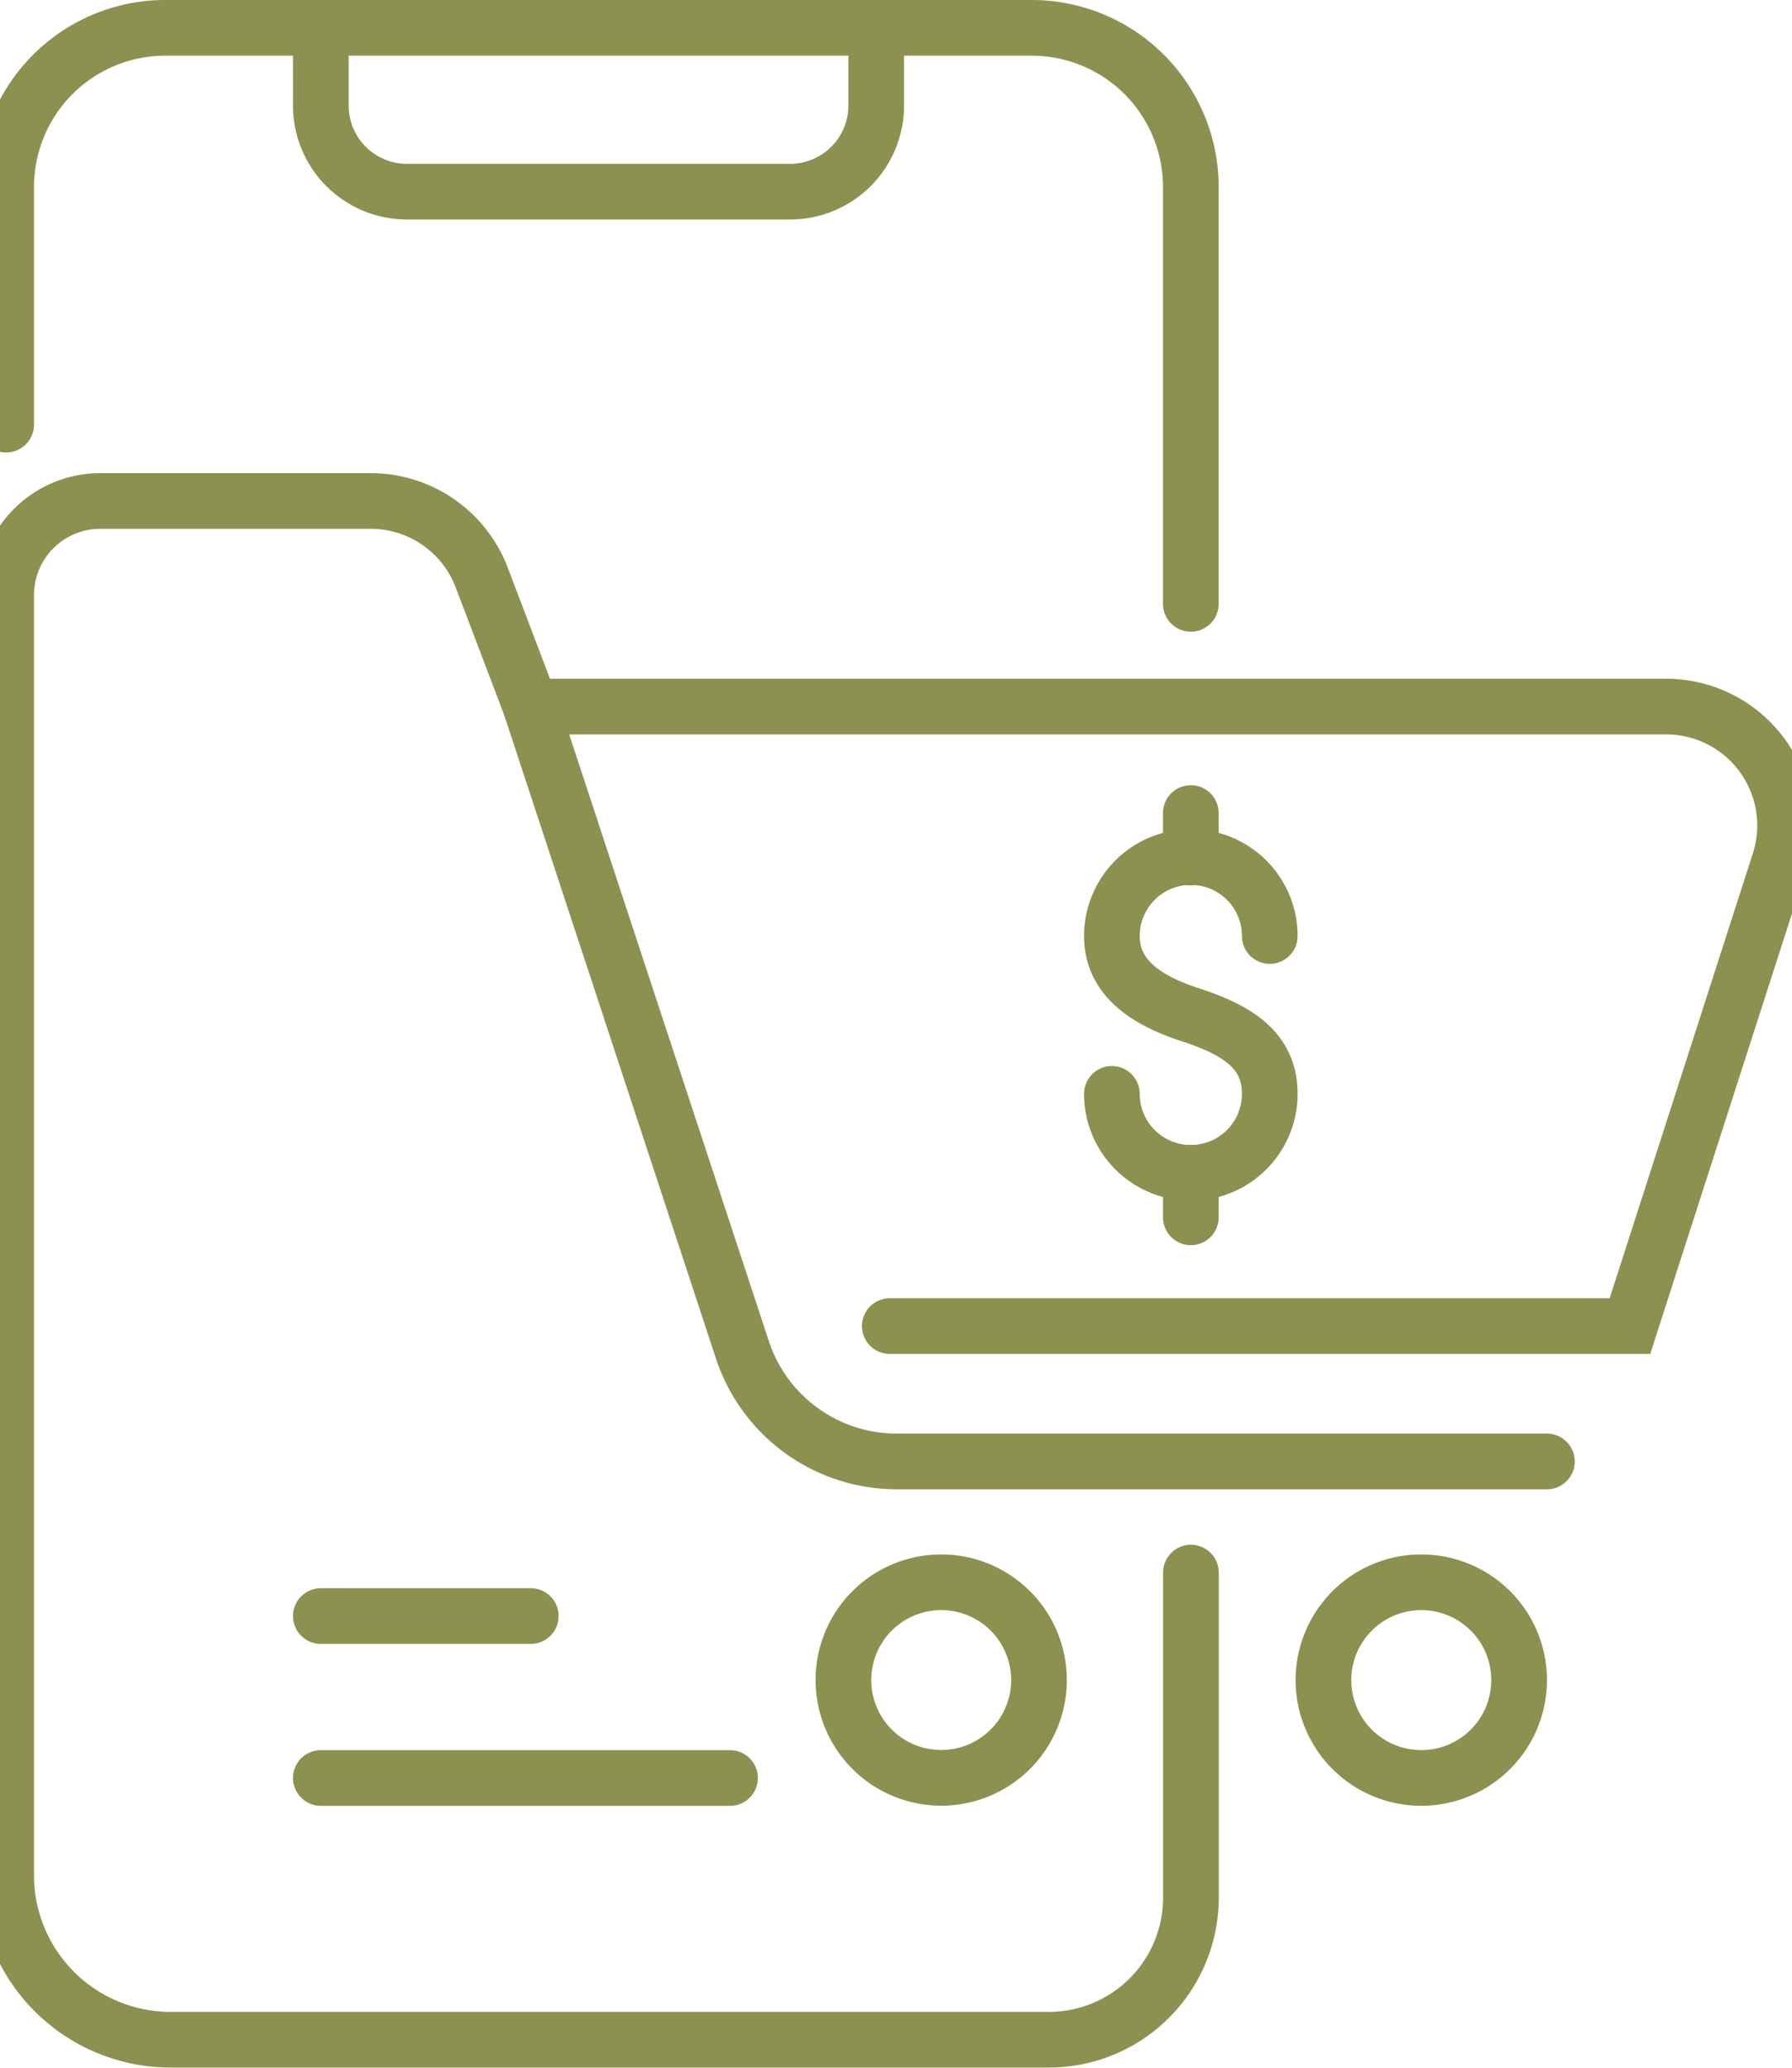 <svg preserveAspectRatio="xMidYMid slice" xmlns="http://www.w3.org/2000/svg" width="104px" height="120px" viewBox="0 0 34.874 39.289">
  <g id="Gruppe_5584" data-name="Gruppe 5584" transform="translate(-1475.138 -375.777)">
    <g id="Gruppe_5579" data-name="Gruppe 5579">
      <path id="Pfad_3646" data-name="Pfad 3646" d="M1495.292,407.7a1.858,1.858,0,1,1-1.858-1.858A1.858,1.858,0,0,1,1495.292,407.7Z" fill="none" stroke="#8c914f" stroke-linecap="round" stroke-miterlimit="10" stroke-width="1.058"/>
      <path id="Pfad_3647" data-name="Pfad 3647" d="M1504.415,407.7a1.859,1.859,0,1,1-1.858-1.858A1.858,1.858,0,0,1,1504.415,407.7Z" fill="none" stroke="#8c914f" stroke-linecap="round" stroke-miterlimit="10" stroke-width="1.058"/>
    </g>
    <path id="Pfad_3648" data-name="Pfad 3648" d="M1492.457,400.974h14.064l2.839-8.82a2.259,2.259,0,0,0-2.151-2.951h-21.575l4.022,12.221a3.087,3.087,0,0,0,2.932,2.122h12.355" fill="none" stroke="#8c914f" stroke-linecap="round" stroke-miterlimit="10" stroke-width="1.058"/>
    <g id="Gruppe_5581" data-name="Gruppe 5581">
      <g id="Gruppe_5580" data-name="Gruppe 5580">
        <path id="Pfad_3649" data-name="Pfad 3649" d="M1496.677,396.562a1.5,1.5,0,0,0,3,0c0-.828-.615-1.211-1.5-1.5-.788-.257-1.5-.672-1.5-1.5a1.5,1.5,0,0,1,3,0" fill="none" stroke="#8c914f" stroke-linecap="round" stroke-linejoin="round" stroke-width="1.058"/>
        <line id="Linie_979" data-name="Linie 979" y2="0.846" transform="translate(1498.177 391.226)" fill="none" stroke="#8c914f" stroke-linecap="round" stroke-linejoin="round" stroke-width="1.058"/>
        <line id="Linie_980" data-name="Linie 980" y2="0.846" transform="translate(1498.177 398.062)" fill="none" stroke="#8c914f" stroke-linecap="round" stroke-linejoin="round" stroke-width="1.058"/>
      </g>
    </g>
    <g id="Gruppe_5582" data-name="Gruppe 5582">
      <path id="Pfad_3650" data-name="Pfad 3650" d="M1485.634,389.2l-.931-2.449a2.256,2.256,0,0,0-2.109-1.455h-5.138a1.788,1.788,0,0,0-1.789,1.788v24.326a3.125,3.125,0,0,0,3.125,3.124h16.687a2.7,2.7,0,0,0,2.7-2.7v-6.176" fill="none" stroke="#8c914f" stroke-linecap="round" stroke-miterlimit="10" stroke-width="1.058"/>
      <path id="Pfad_3651" data-name="Pfad 3651" d="M1498.177,387.251V379.33a3.024,3.024,0,0,0-3.024-3.024h-16.461a3.024,3.024,0,0,0-3.025,3.024v4.515" fill="none" stroke="#8c914f" stroke-linecap="round" stroke-miterlimit="10" stroke-width="1.058"/>
      <path id="Pfad_3652" data-name="Pfad 3652" d="M1481.646,376.306v1.477a1.636,1.636,0,0,0,1.635,1.636h7.282a1.637,1.637,0,0,0,1.636-1.636v-1.477" fill="none" stroke="#8c914f" stroke-linecap="round" stroke-miterlimit="10" stroke-width="1.058"/>
    </g>
    <g id="Gruppe_5583" data-name="Gruppe 5583">
      <line id="Linie_981" data-name="Linie 981" x1="7.775" transform="translate(1481.646 409.561)" fill="none" stroke="#8c914f" stroke-linecap="round" stroke-miterlimit="10" stroke-width="1.058"/>
      <line id="Linie_982" data-name="Linie 982" x1="3.989" transform="translate(1481.646 406.484)" fill="none" stroke="#8c914f" stroke-linecap="round" stroke-miterlimit="10" stroke-width="1.058"/>
    </g>
  </g>
</svg>
